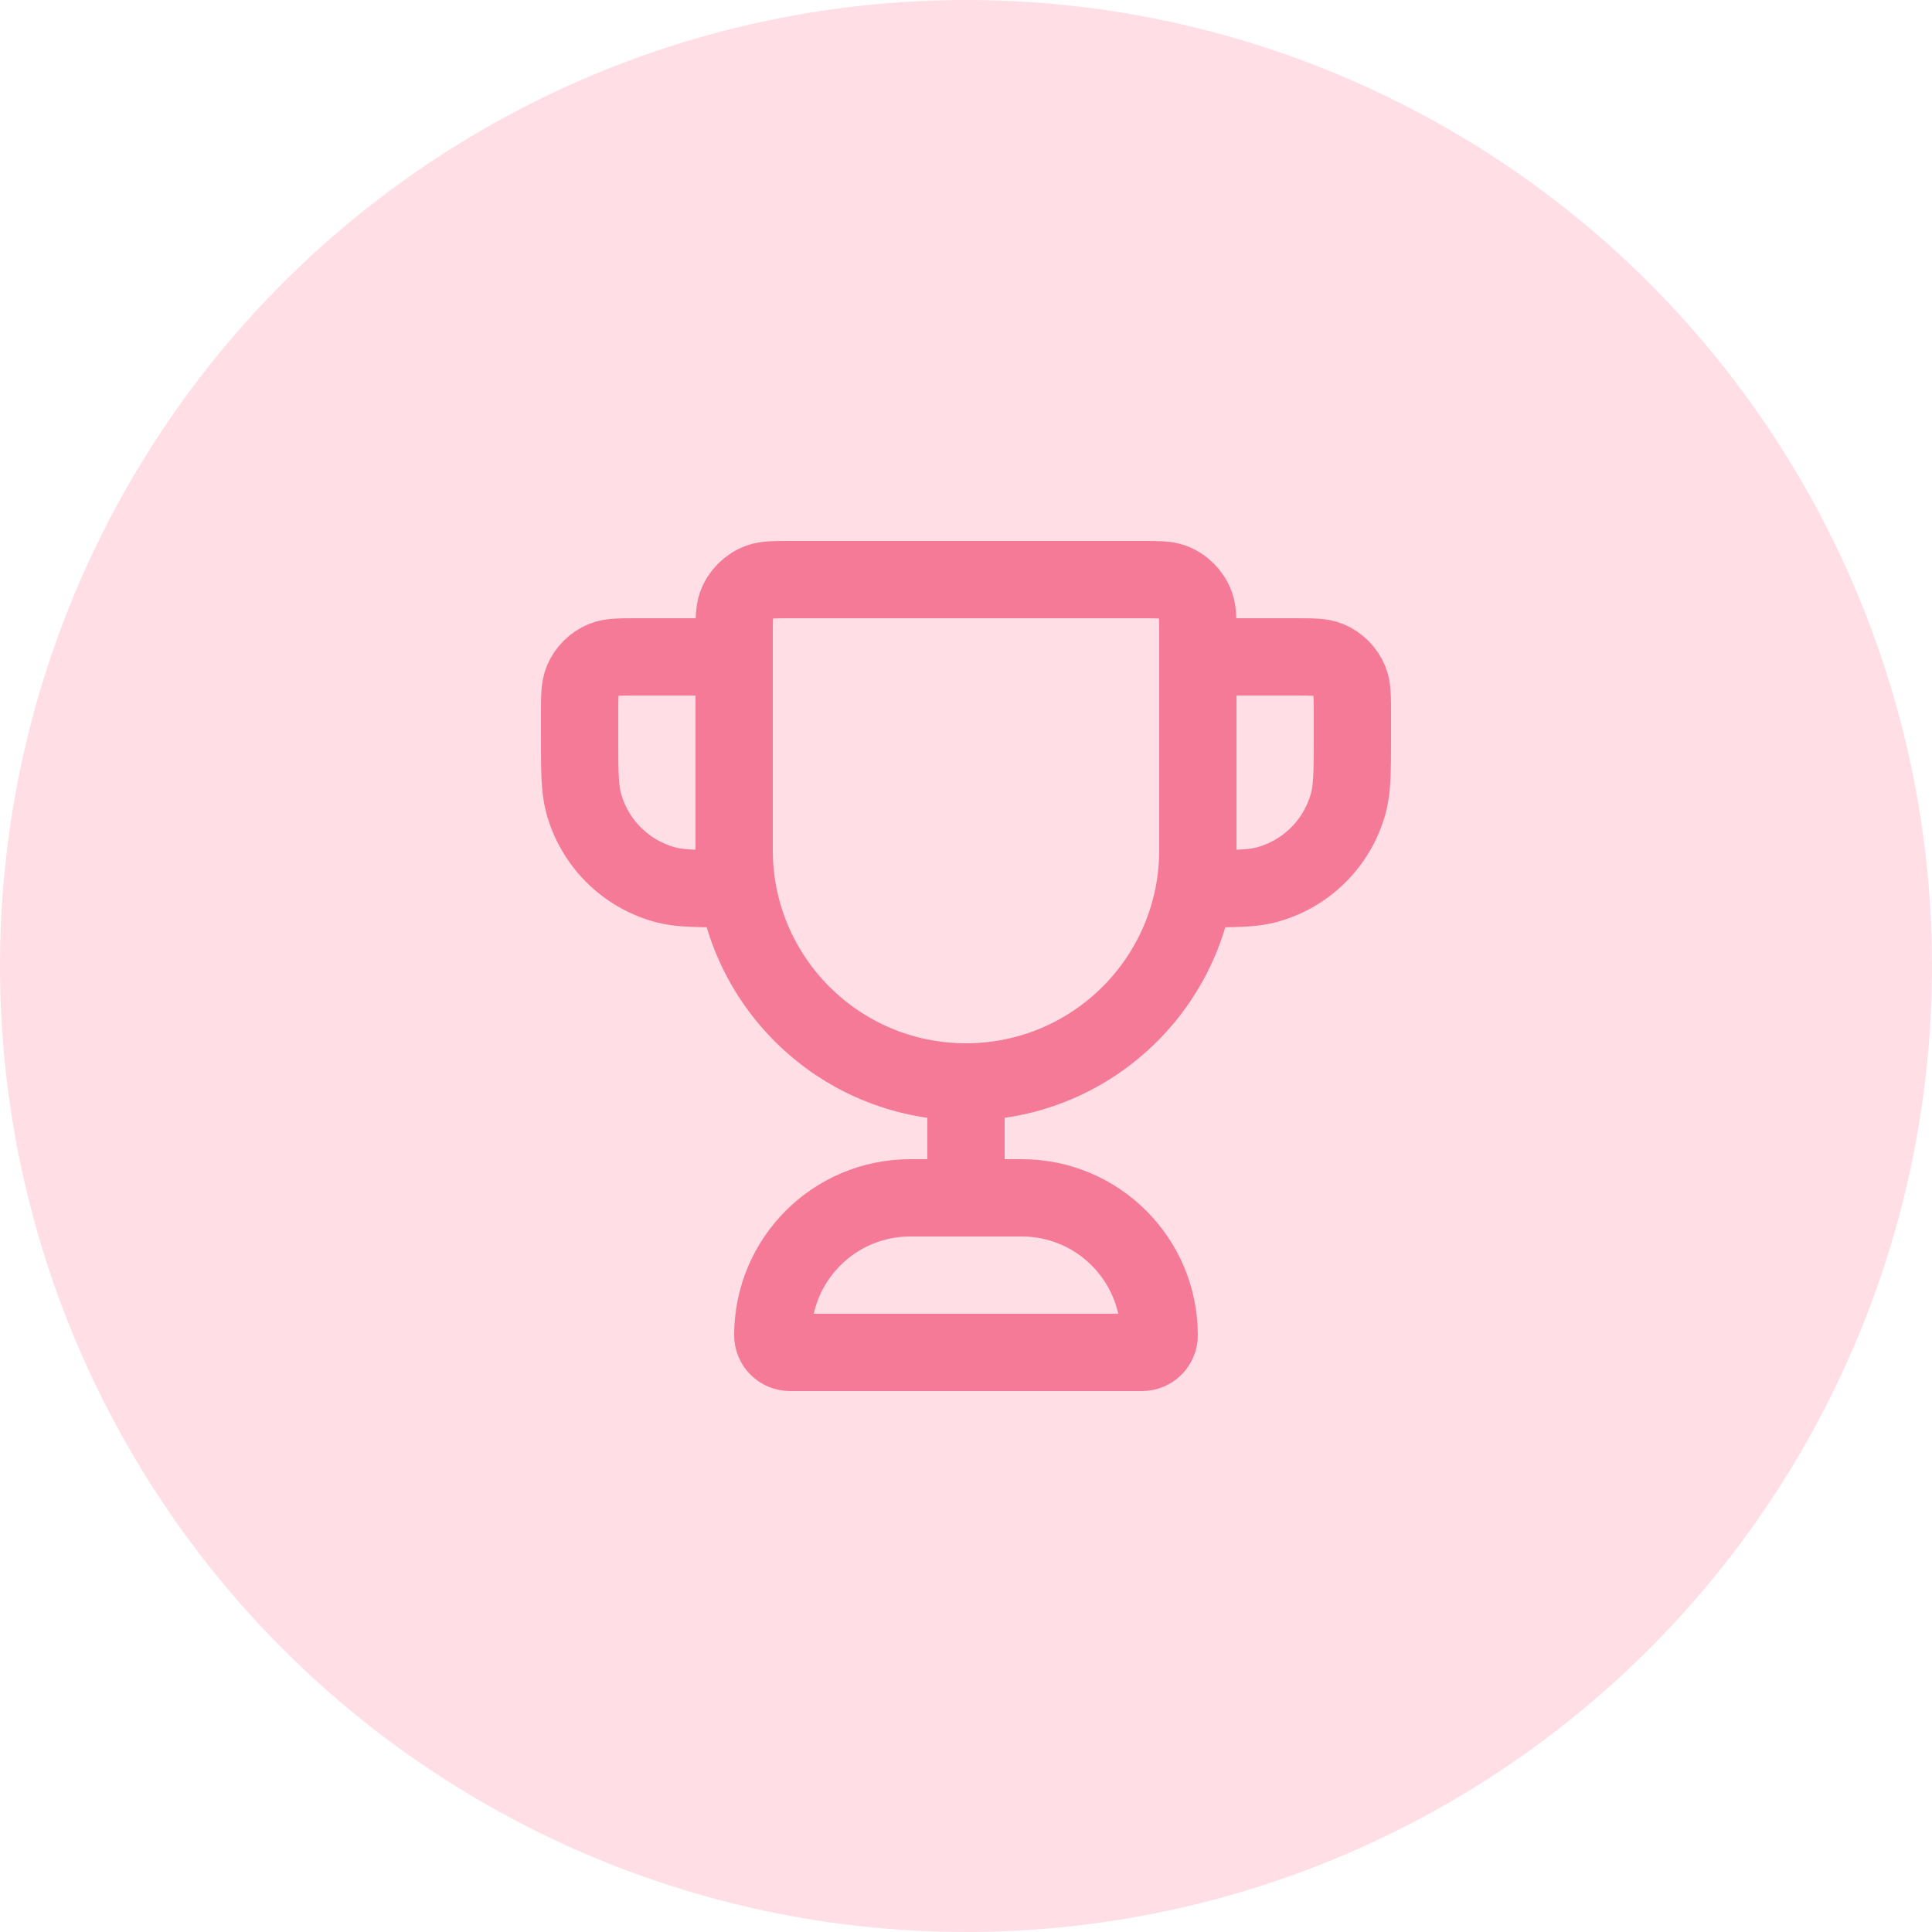<?xml version="1.0" encoding="UTF-8"?> <svg xmlns="http://www.w3.org/2000/svg" width="50" height="50" viewBox="0 0 50 50" fill="none"> <circle cx="25" cy="25" r="25" fill="#FFDEE6"></circle> <path d="M25 28C21.686 28 19 25.314 19 22V16.444C19 16.031 19 15.824 19.06 15.658C19.161 15.38 19.38 15.161 19.658 15.06C19.824 15 20.031 15 20.444 15H29.556C29.969 15 30.176 15 30.342 15.06C30.62 15.161 30.839 15.38 30.94 15.658C31 15.824 31 16.031 31 16.444V22C31 25.314 28.314 28 25 28ZM25 28V31M31 17H33.5C33.966 17 34.199 17 34.383 17.076C34.628 17.178 34.822 17.372 34.924 17.617C35 17.801 35 18.034 35 18.5V19C35 19.93 35 20.395 34.898 20.776C34.62 21.812 33.812 22.62 32.776 22.898C32.395 23 31.93 23 31 23M19 17H16.5C16.034 17 15.801 17 15.617 17.076C15.372 17.178 15.178 17.372 15.076 17.617C15 17.801 15 18.034 15 18.5V19C15 19.93 15 20.395 15.102 20.776C15.38 21.812 16.188 22.62 17.224 22.898C17.605 23 18.07 23 19 23M20.444 35H29.556C29.801 35 30 34.801 30 34.556C30 32.592 28.408 31 26.444 31H23.556C21.592 31 20 32.592 20 34.556C20 34.801 20.199 35 20.444 35Z" stroke="#F57A97" stroke-width="2" stroke-linecap="round" stroke-linejoin="round"></path> </svg> 